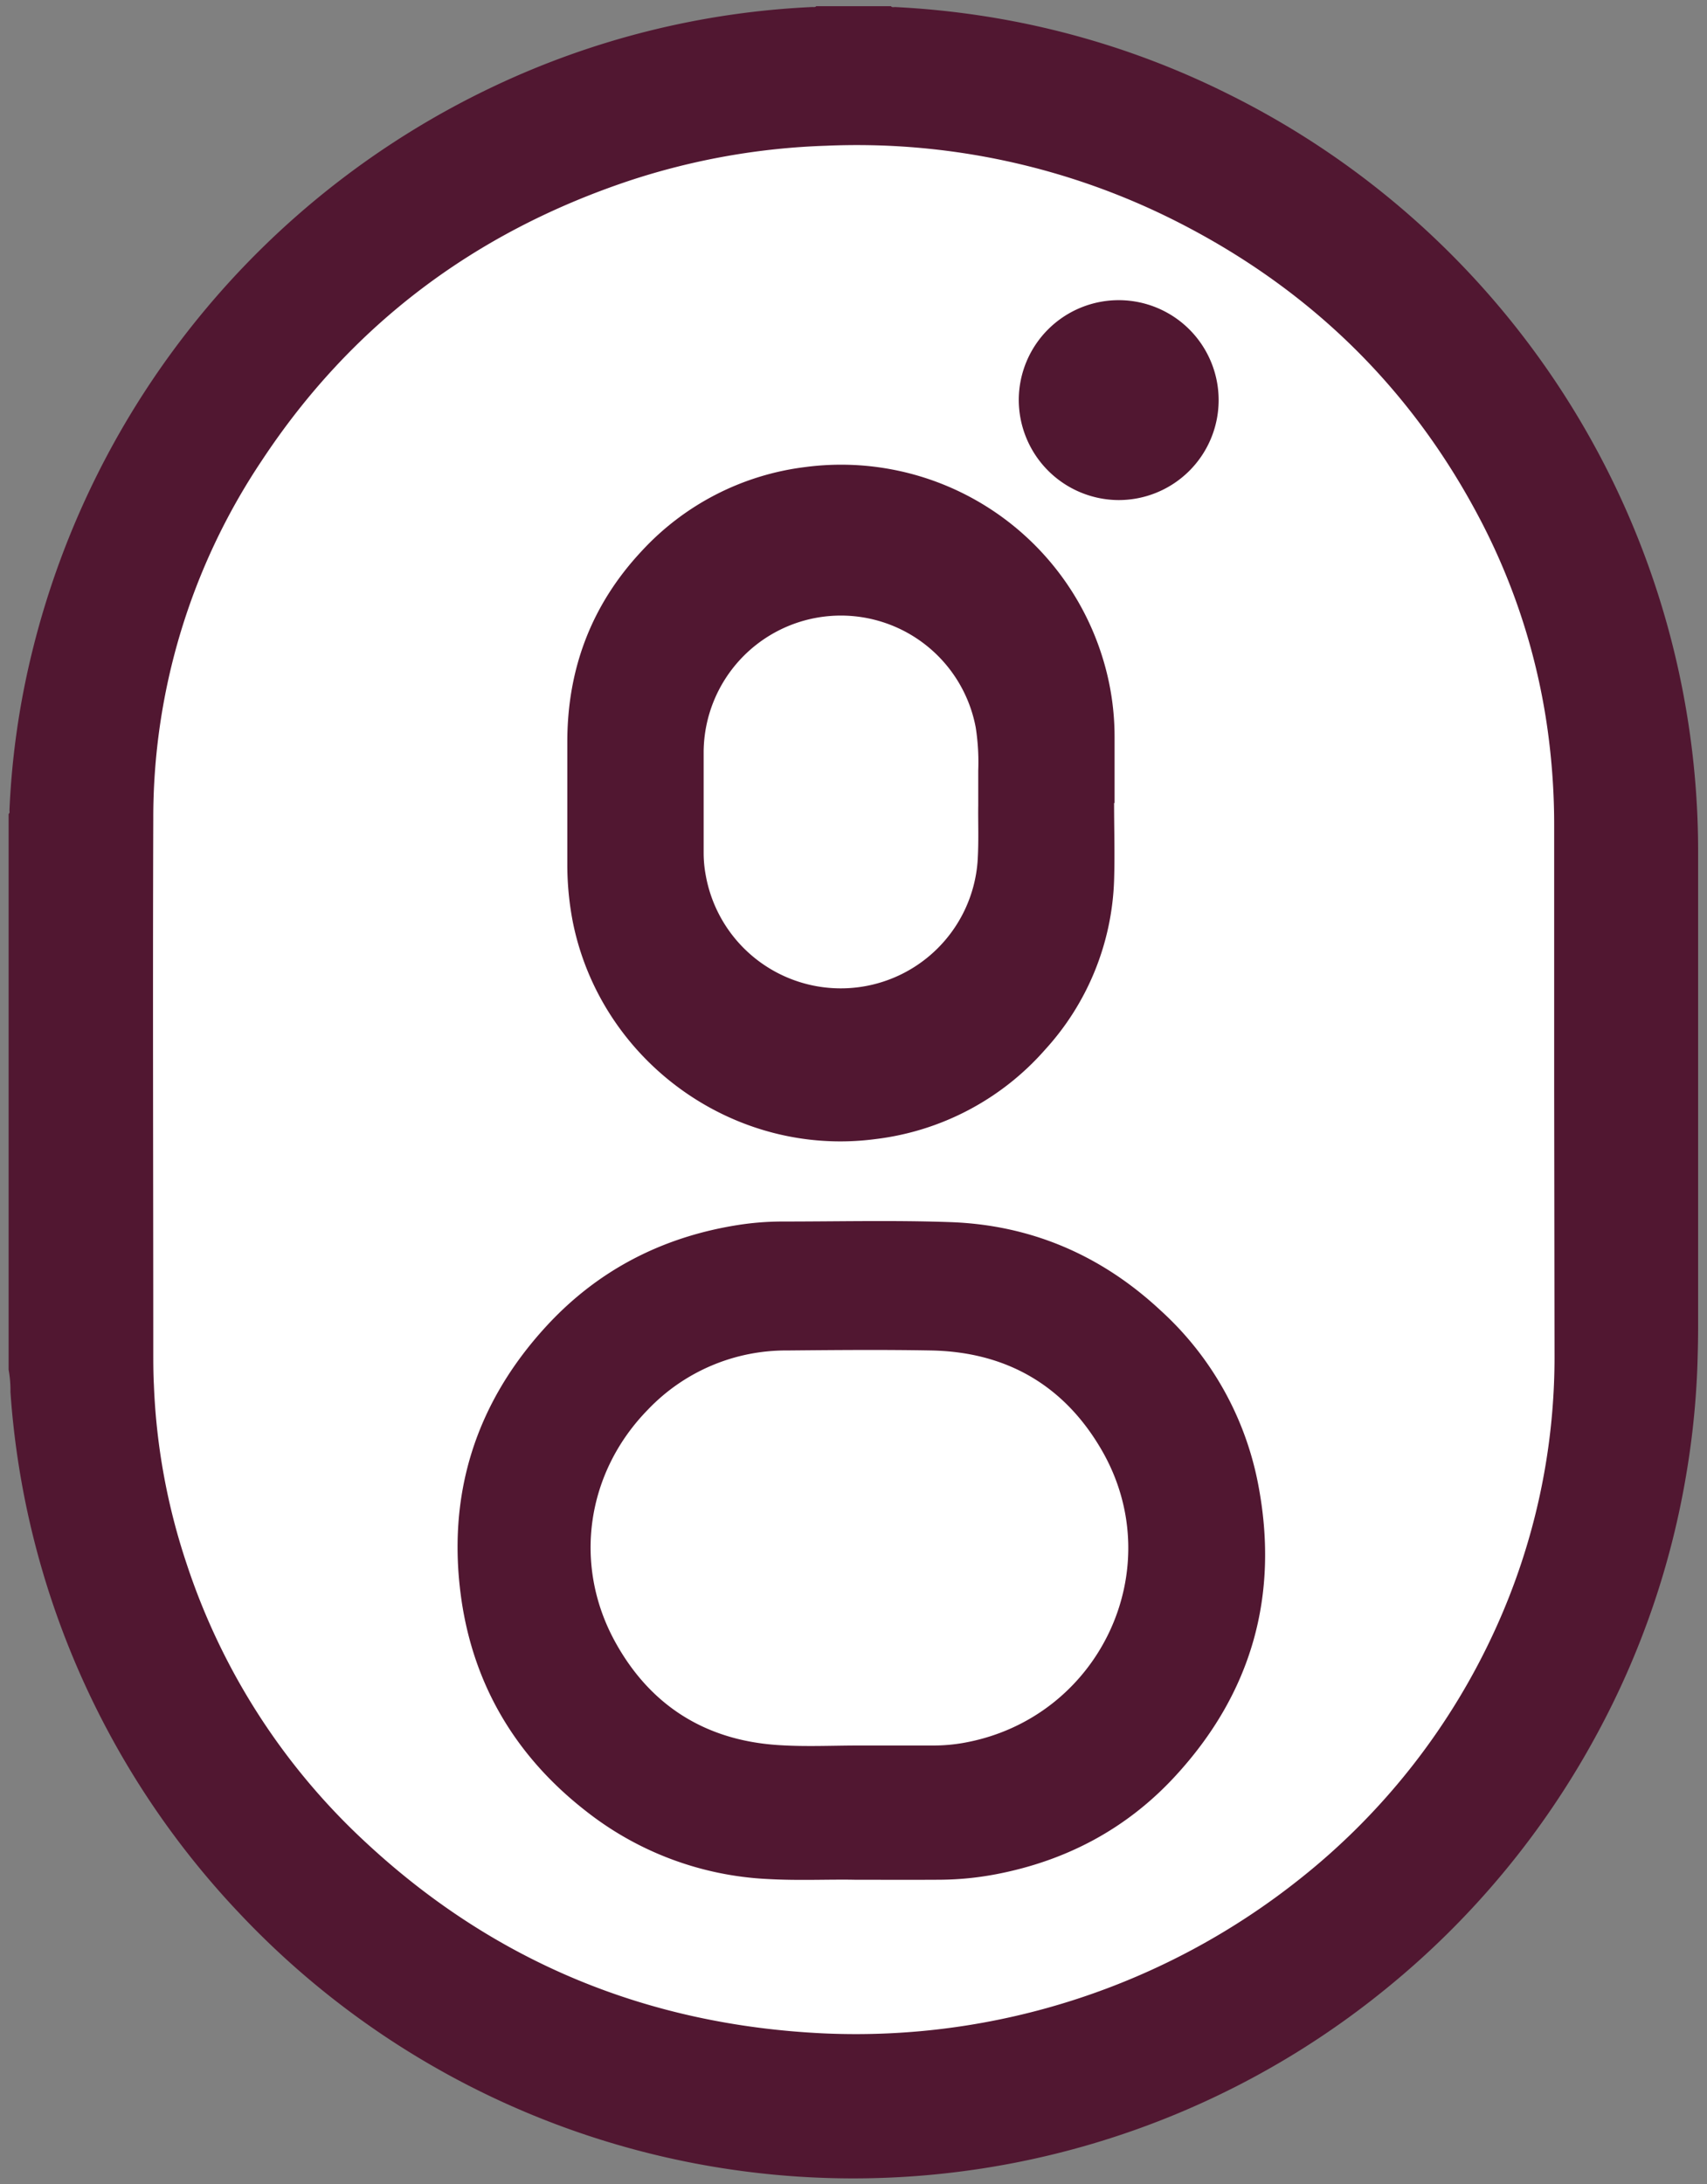 <svg id="Layer_1" data-name="Layer 1" xmlns="http://www.w3.org/2000/svg" viewBox="0 0 384 491.23"><rect x="0" y="0" width="384" height="491.23" fill="#808080" stroke="none"/><defs><style>.cls-1{fill:#fff;}.cls-2{fill:#fff;}.cls-3{fill:#511731;}.cls-4{fill:#511731;}</style></defs><title>Goodmans Logo</title><ellipse class="cls-1" cx="192" cy="245.61" rx="182.5" ry="222.5"/><ellipse class="cls-2" cx="192" cy="245.61" rx="181" ry="232.88"/><path class="cls-3" d="M183.62,1.39h16.8c.27.34.66.18,1,.2A190.8,190.8,0,0,1,220.5,3.5,187.13,187.13,0,0,1,276,21a190.12,190.12,0,0,1,106,171.51q0,53,0,106.08c0,3-.08,6.06-.18,9.09a184.84,184.84,0,0,1-2.37,23.24,187.33,187.33,0,0,1-20.28,59.23,189.85,189.85,0,0,1-47.2,57A189.7,189.7,0,0,1,54,430.48,189.27,189.27,0,0,1,2.35,313.07a25.82,25.82,0,0,0-.41-5v-125c.32-.24.18-.59.19-.89A181.81,181.81,0,0,1,7.31,146.3,191.09,191.09,0,0,1,110.9,19.51,187.57,187.57,0,0,1,182.72,1.58C183,1.57,183.37,1.68,183.62,1.39Zm166,243.7q0-29.58,0-59.15a155.15,155.15,0,0,0-1.25-20.09,145,145,0,0,0-15-48.25c-15.52-30-38.51-52.46-68.53-67.71a159.13,159.13,0,0,0-79-17.11,157.29,157.29,0,0,0-44.44,7.92c-34.66,11.61-62.42,32.4-82.58,63a144.34,144.34,0,0,0-24.34,80.51c-.13,39.84,0,79.68,0,119.51,0,2.6,0,5.19.14,7.79a144.25,144.25,0,0,0,7.39,40.29,148.56,148.56,0,0,0,40.32,62.63c29,26.95,63.51,41.05,103,42.91a160.35,160.35,0,0,0,107.28-34.9,152.08,152.08,0,0,0,43.81-56.08,147.32,147.32,0,0,0,13.28-61.83Z"/><path class="cls-4" d="M192.44,422.79c-5.68-.13-12.73.23-19.76-.17a71.63,71.63,0,0,1-40.88-15.29c-15.57-12.13-25.16-28-28-47.55-3.37-23.44,3.1-44.13,19.16-61.56,11.58-12.57,26.05-20,42.94-22.68a64.71,64.71,0,0,1,10-.8c12.6,0,25.21-.31,37.79.13,18.25.62,34.12,7.47,47.46,19.93A70.74,70.74,0,0,1,283,333.67c4.86,25-1.38,47.17-18.72,65.91-10.83,11.72-24.33,18.88-40,21.92a69.5,69.5,0,0,1-12.87,1.28C205.55,422.82,199.67,422.79,192.44,422.79Zm.9-30.2v0H210a38.63,38.63,0,0,0,6.8-.6c30.48-5.44,46.49-39.09,31.05-65.81-8.43-14.59-21.46-22.12-38.38-22.44-10.79-.2-21.59-.1-32.39,0a42.89,42.89,0,0,0-31.35,13.33c-13.82,14.13-16.88,34.8-7.39,52.13,7.93,14.47,20.47,22.32,37,23.31C181.32,392.89,187.34,392.59,193.34,392.59Z"/><path class="cls-4" d="M250.62,180.6c0,5.8.19,11.6,0,17.39a59.33,59.33,0,0,1-15.5,38.07,60.35,60.35,0,0,1-38.29,20.15c-31.62,4.12-61.51-17.33-67.93-48.64a68,68,0,0,1-1.28-13.34c0-9.12,0-18.24,0-27.36,0-16.42,5.42-30.8,16.64-42.83a60,60,0,0,1,36.95-19,61.55,61.55,0,0,1,66.89,43.11,60,60,0,0,1,2.63,17.71V180.6Zm-30.56.61c0-3.18,0-5.54,0-7.9a50.5,50.5,0,0,0-.56-9.67,30.87,30.87,0,0,0-61.21,5.29v22.92a27.05,27.05,0,0,0,.47,5,30.86,30.86,0,0,0,61.14-2.91C220.21,189.43,220,184.91,220.06,181.21Z"/><path class="cls-4" d="M229.18,89.87a22.48,22.48,0,1,1,22.13,22.6A22.56,22.56,0,0,1,229.18,89.87Z"/></svg>